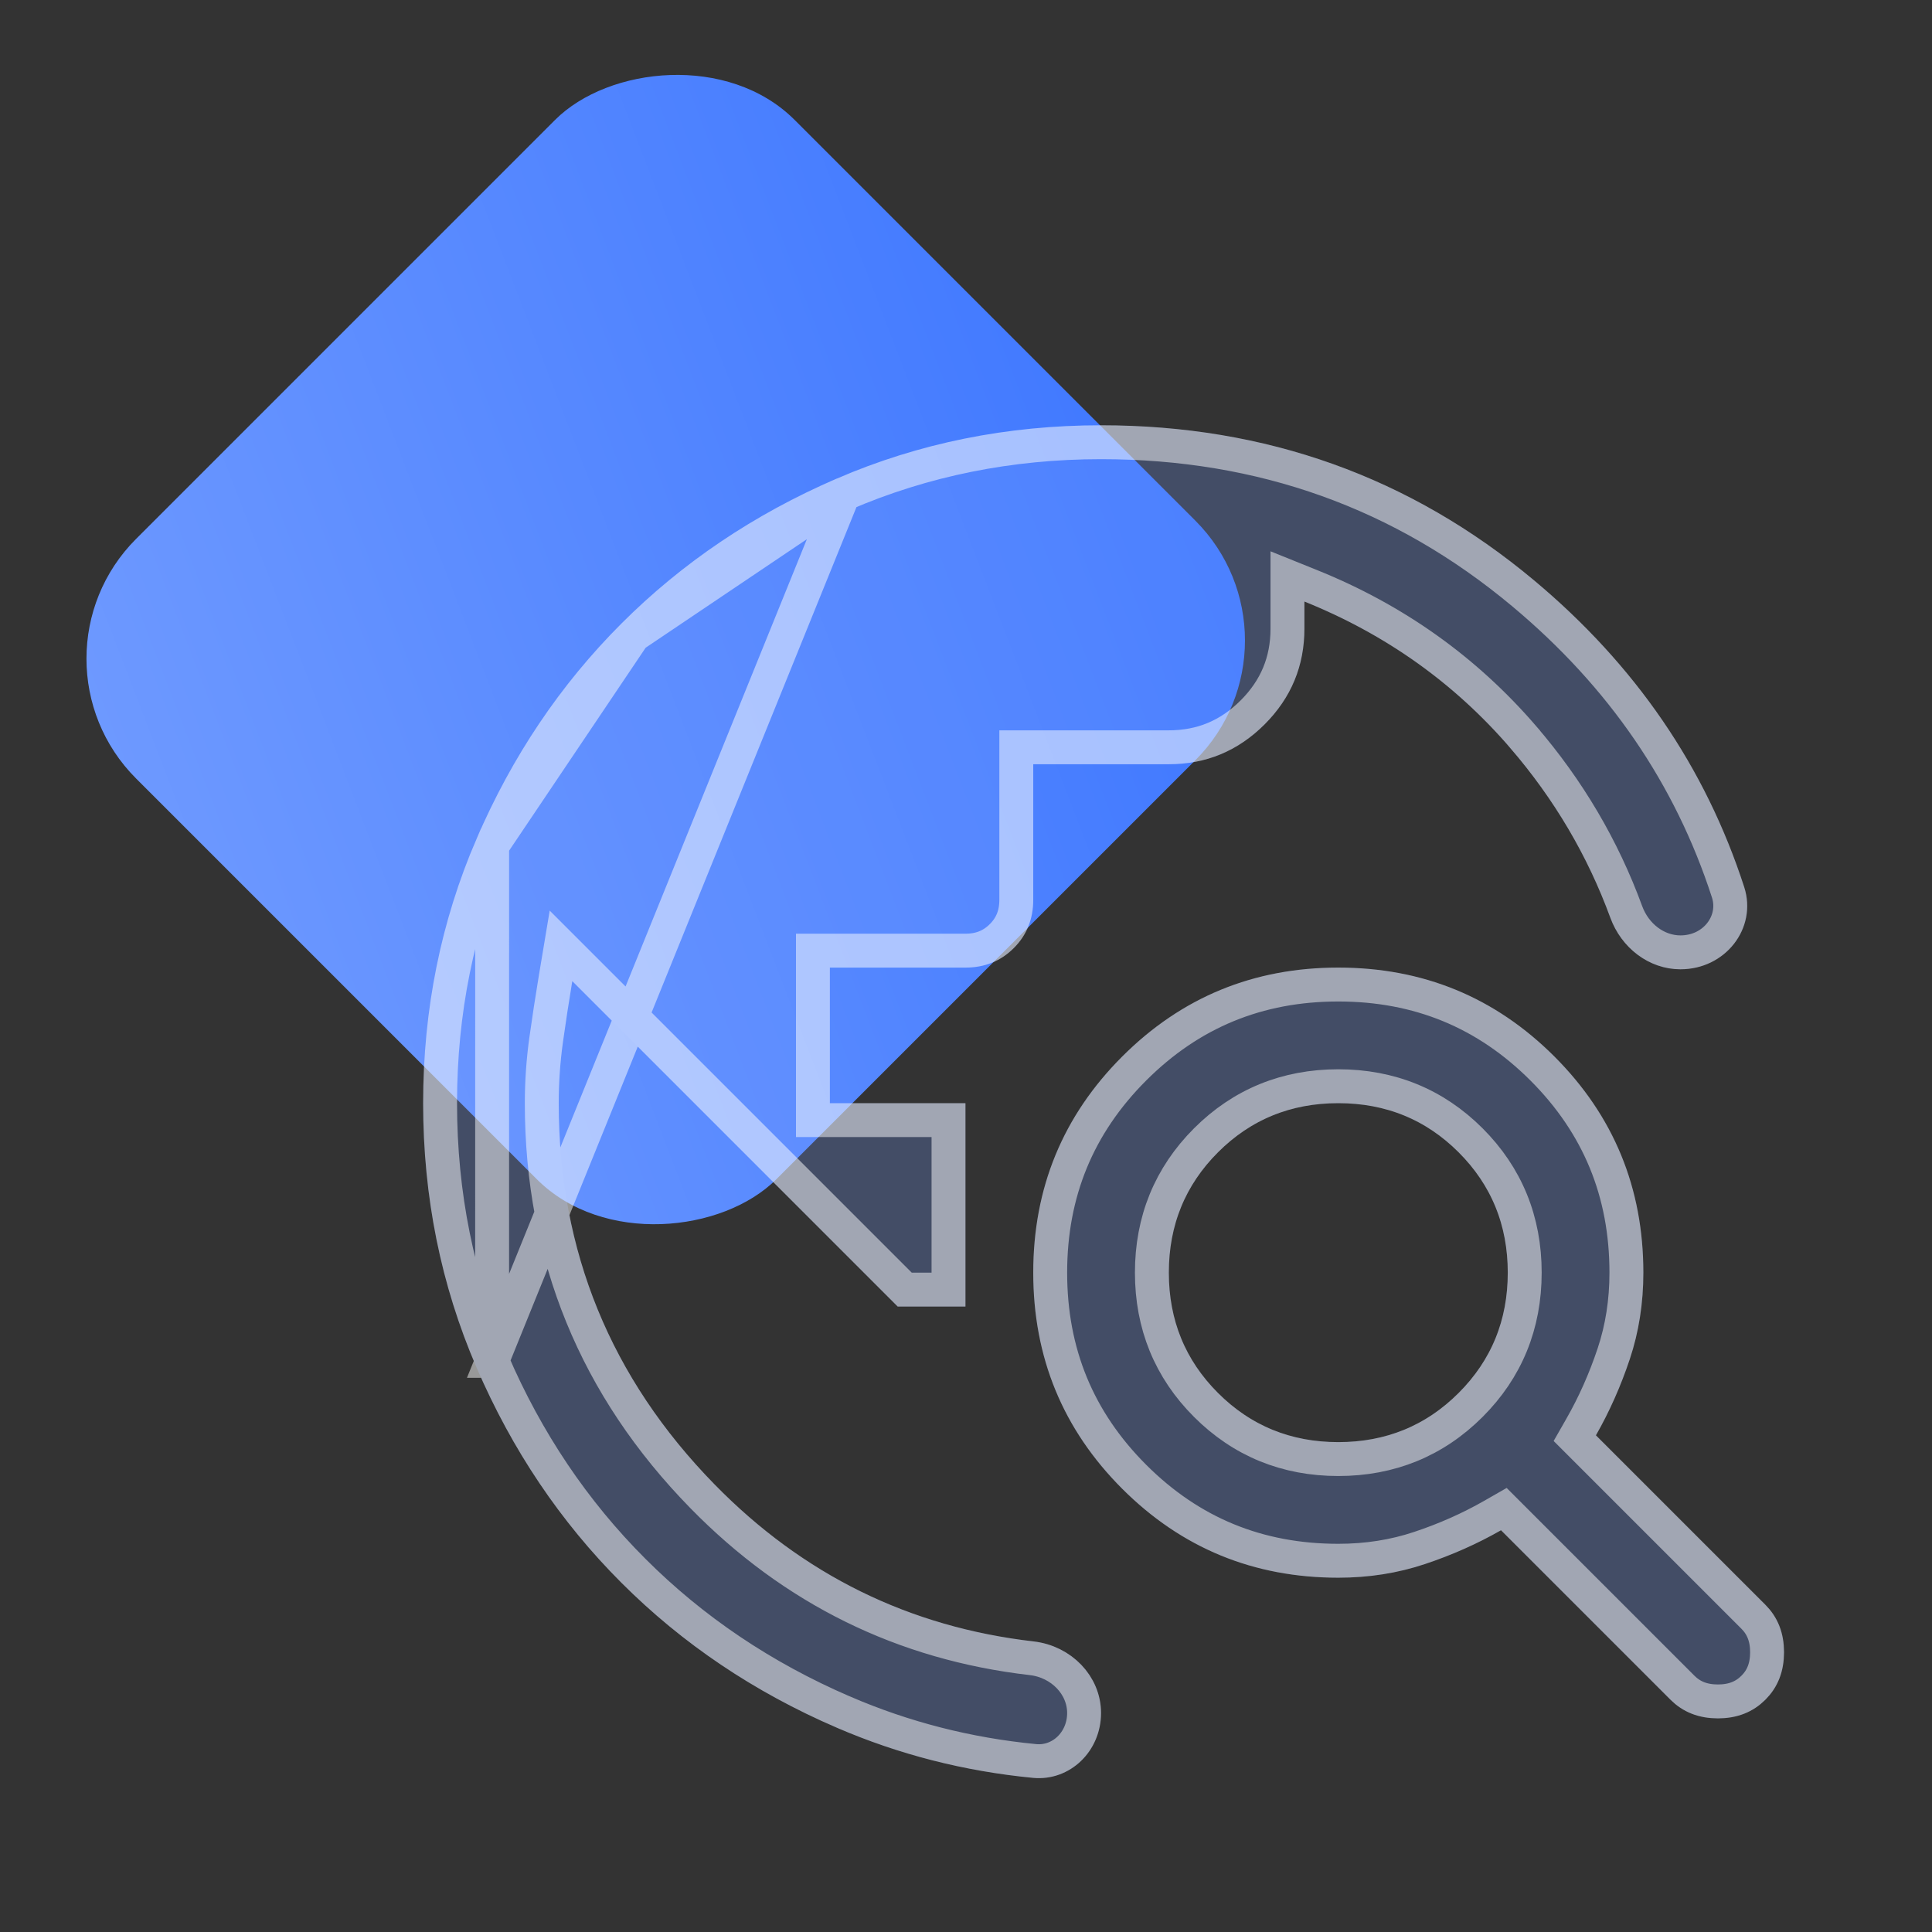 <svg width="57" height="57" viewBox="0 0 57 57" fill="none" xmlns="http://www.w3.org/2000/svg">
<rect x="0" y="0" width="57" height="57" fill="#333333" stroke="none"/>
<g clip-path="url(#clip0_26_1338)">
<g clip-path="url(#clip1_26_1338)">
<rect width="26.72" height="27.482" rx="5" transform="matrix(-0.707 -0.707 -0.707 0.707 38.801 18.895)" fill="url(#paint0_linear_26_1338)"/>
</g>
<path d="M32.484 50.539C32.484 51.648 31.584 52.558 30.48 52.452C28.453 52.258 26.521 51.764 24.684 50.971C22.251 49.922 20.134 48.497 18.334 46.697C16.534 44.897 15.11 42.78 14.06 40.347C13.01 37.913 12.484 35.313 12.484 32.547C12.484 29.78 13.01 27.18 14.06 24.747C15.11 22.314 16.534 20.197 18.334 18.397C20.134 16.597 22.251 15.171 24.684 14.121C27.118 13.072 29.718 12.547 32.484 12.547C37.351 12.547 41.609 14.072 45.258 17.121C48.247 19.619 50.314 22.636 51.459 26.172C51.859 27.407 50.877 28.597 49.579 28.597V28.597C48.64 28.597 47.833 27.957 47.51 27.075C46.841 25.247 45.858 23.579 44.56 22.071C42.91 20.155 40.884 18.713 38.484 17.747V18.547C38.484 19.647 38.093 20.588 37.31 21.371C36.526 22.155 35.584 22.547 34.484 22.547H30.484V26.547C30.484 27.113 30.293 27.588 29.91 27.971C29.526 28.355 29.051 28.547 28.484 28.547H24.484V32.547H28.484V38.547H26.484L16.884 28.947C16.784 29.547 16.692 30.147 16.608 30.747C16.526 31.347 16.484 31.947 16.484 32.547C16.484 36.913 18.018 40.663 21.084 43.797C23.692 46.461 26.829 48.004 30.496 48.428C31.592 48.554 32.484 49.437 32.484 50.539V50.539ZM49.284 50.147L44.284 45.147C43.584 45.547 42.834 45.88 42.034 46.147C41.234 46.413 40.384 46.547 39.484 46.547C36.984 46.547 34.859 45.672 33.108 43.923C31.359 42.172 30.484 40.047 30.484 37.547C30.484 35.047 31.359 32.922 33.108 31.171C34.859 29.422 36.984 28.547 39.484 28.547C41.984 28.547 44.11 29.422 45.86 31.171C47.61 32.922 48.484 35.047 48.484 37.547C48.484 38.447 48.351 39.297 48.084 40.097C47.818 40.897 47.484 41.647 47.084 42.347L52.084 47.347C52.451 47.714 52.634 48.18 52.634 48.747C52.634 49.313 52.451 49.78 52.084 50.147C51.718 50.514 51.251 50.697 50.684 50.697C50.118 50.697 49.651 50.514 49.284 50.147ZM39.484 42.547C40.884 42.547 42.068 42.063 43.034 41.097C44.001 40.13 44.484 38.947 44.484 37.547C44.484 36.147 44.001 34.964 43.034 33.997C42.068 33.03 40.884 32.547 39.484 32.547C38.084 32.547 36.901 33.03 35.934 33.997C34.968 34.964 34.484 36.147 34.484 37.547C34.484 38.947 34.968 40.13 35.934 41.097C36.901 42.063 38.084 42.547 39.484 42.547Z" fill="#769FFF" fill-opacity="0.25"/>
<path d="M14.519 40.149L14.52 40.149C15.545 42.527 16.934 44.59 18.688 46.343C20.441 48.097 22.505 49.486 24.882 50.512L24.883 50.512C26.671 51.284 28.552 51.765 30.528 51.955C31.305 52.029 31.984 51.387 31.984 50.539C31.984 49.724 31.317 49.026 30.439 48.924C26.656 48.488 23.413 46.892 20.727 44.147C17.569 40.92 15.984 37.045 15.984 32.547C15.984 31.924 16.027 31.301 16.113 30.679L16.113 30.678C16.198 30.073 16.291 29.469 16.391 28.865L16.551 27.906L17.238 28.593L26.692 38.047H27.984V33.047H24.484H23.984V32.547V28.547V28.047H24.484H28.484C28.925 28.047 29.271 27.903 29.557 27.617C29.841 27.333 29.984 26.988 29.984 26.547V22.547V22.047H30.484H34.484C35.451 22.047 36.266 21.708 36.957 21.017C37.646 20.328 37.984 19.513 37.984 18.547V17.747V17.006L38.671 17.283C41.144 18.279 43.235 19.767 44.939 21.744L44.939 21.745C46.275 23.298 47.289 25.018 47.979 26.903C48.24 27.615 48.877 28.097 49.579 28.097C50.585 28.097 51.265 27.195 50.984 26.326C49.869 22.884 47.858 19.945 44.938 17.505C41.381 14.532 37.237 13.047 32.484 13.047C29.783 13.047 27.251 13.559 24.883 14.58L14.519 40.149ZM14.519 40.149C13.497 37.781 12.984 35.248 12.984 32.547C12.984 29.845 13.497 27.313 14.519 24.945L14.52 24.945M14.519 40.149L14.52 24.945M14.52 24.945C15.545 22.567 16.934 20.504 18.688 18.75M14.52 24.945L18.688 18.75M18.688 18.75C20.441 16.997 22.505 15.607 24.882 14.58L18.688 18.75ZM44.638 44.793L44.368 44.523L44.036 44.713C43.366 45.096 42.647 45.416 41.876 45.672C41.131 45.921 40.334 46.047 39.484 46.047C37.115 46.047 35.118 45.224 33.462 43.569C31.807 41.913 30.984 39.916 30.984 37.547C30.984 35.178 31.807 33.18 33.462 31.525C35.118 29.87 37.115 29.047 39.484 29.047C41.853 29.047 43.851 29.87 45.507 31.525C47.161 33.18 47.984 35.178 47.984 37.547C47.984 38.397 47.859 39.193 47.61 39.939C47.353 40.709 47.033 41.429 46.65 42.099L46.461 42.43L46.731 42.7L51.731 47.7C51.995 47.964 52.134 48.299 52.134 48.747C52.134 49.194 51.995 49.53 51.731 49.793C51.467 50.057 51.132 50.197 50.684 50.197C50.237 50.197 49.902 50.057 49.638 49.793L44.638 44.793ZM39.484 43.047C41.013 43.047 42.325 42.513 43.388 41.45C44.451 40.388 44.984 39.076 44.984 37.547C44.984 36.018 44.451 34.706 43.388 33.643C42.325 32.58 41.013 32.047 39.484 32.047C37.955 32.047 36.644 32.58 35.581 33.643C34.518 34.706 33.984 36.018 33.984 37.547C33.984 39.076 34.518 40.388 35.581 41.45C36.644 42.513 37.955 43.047 39.484 43.047Z" stroke="white" stroke-opacity="0.5"/>
</g>
<defs>
<linearGradient id="paint0_linear_26_1338" x1="-4.786" y1="-2.094" x2="13.207" y2="38.392" gradientUnits="userSpaceOnUse">
<stop stop-color="#3772FF"/>
<stop offset="1" stop-color="#769FFF"/>
</linearGradient>
<clipPath id="clip0_26_1338">
<rect width="57" height="57" fill="white"/>
</clipPath>
<clipPath id="clip1_26_1338">
<rect width="26.72" height="27.482" rx="5" transform="matrix(-0.707 -0.707 -0.707 0.707 38.801 18.895)" fill="white"/>
</clipPath>
</defs>
</svg>
